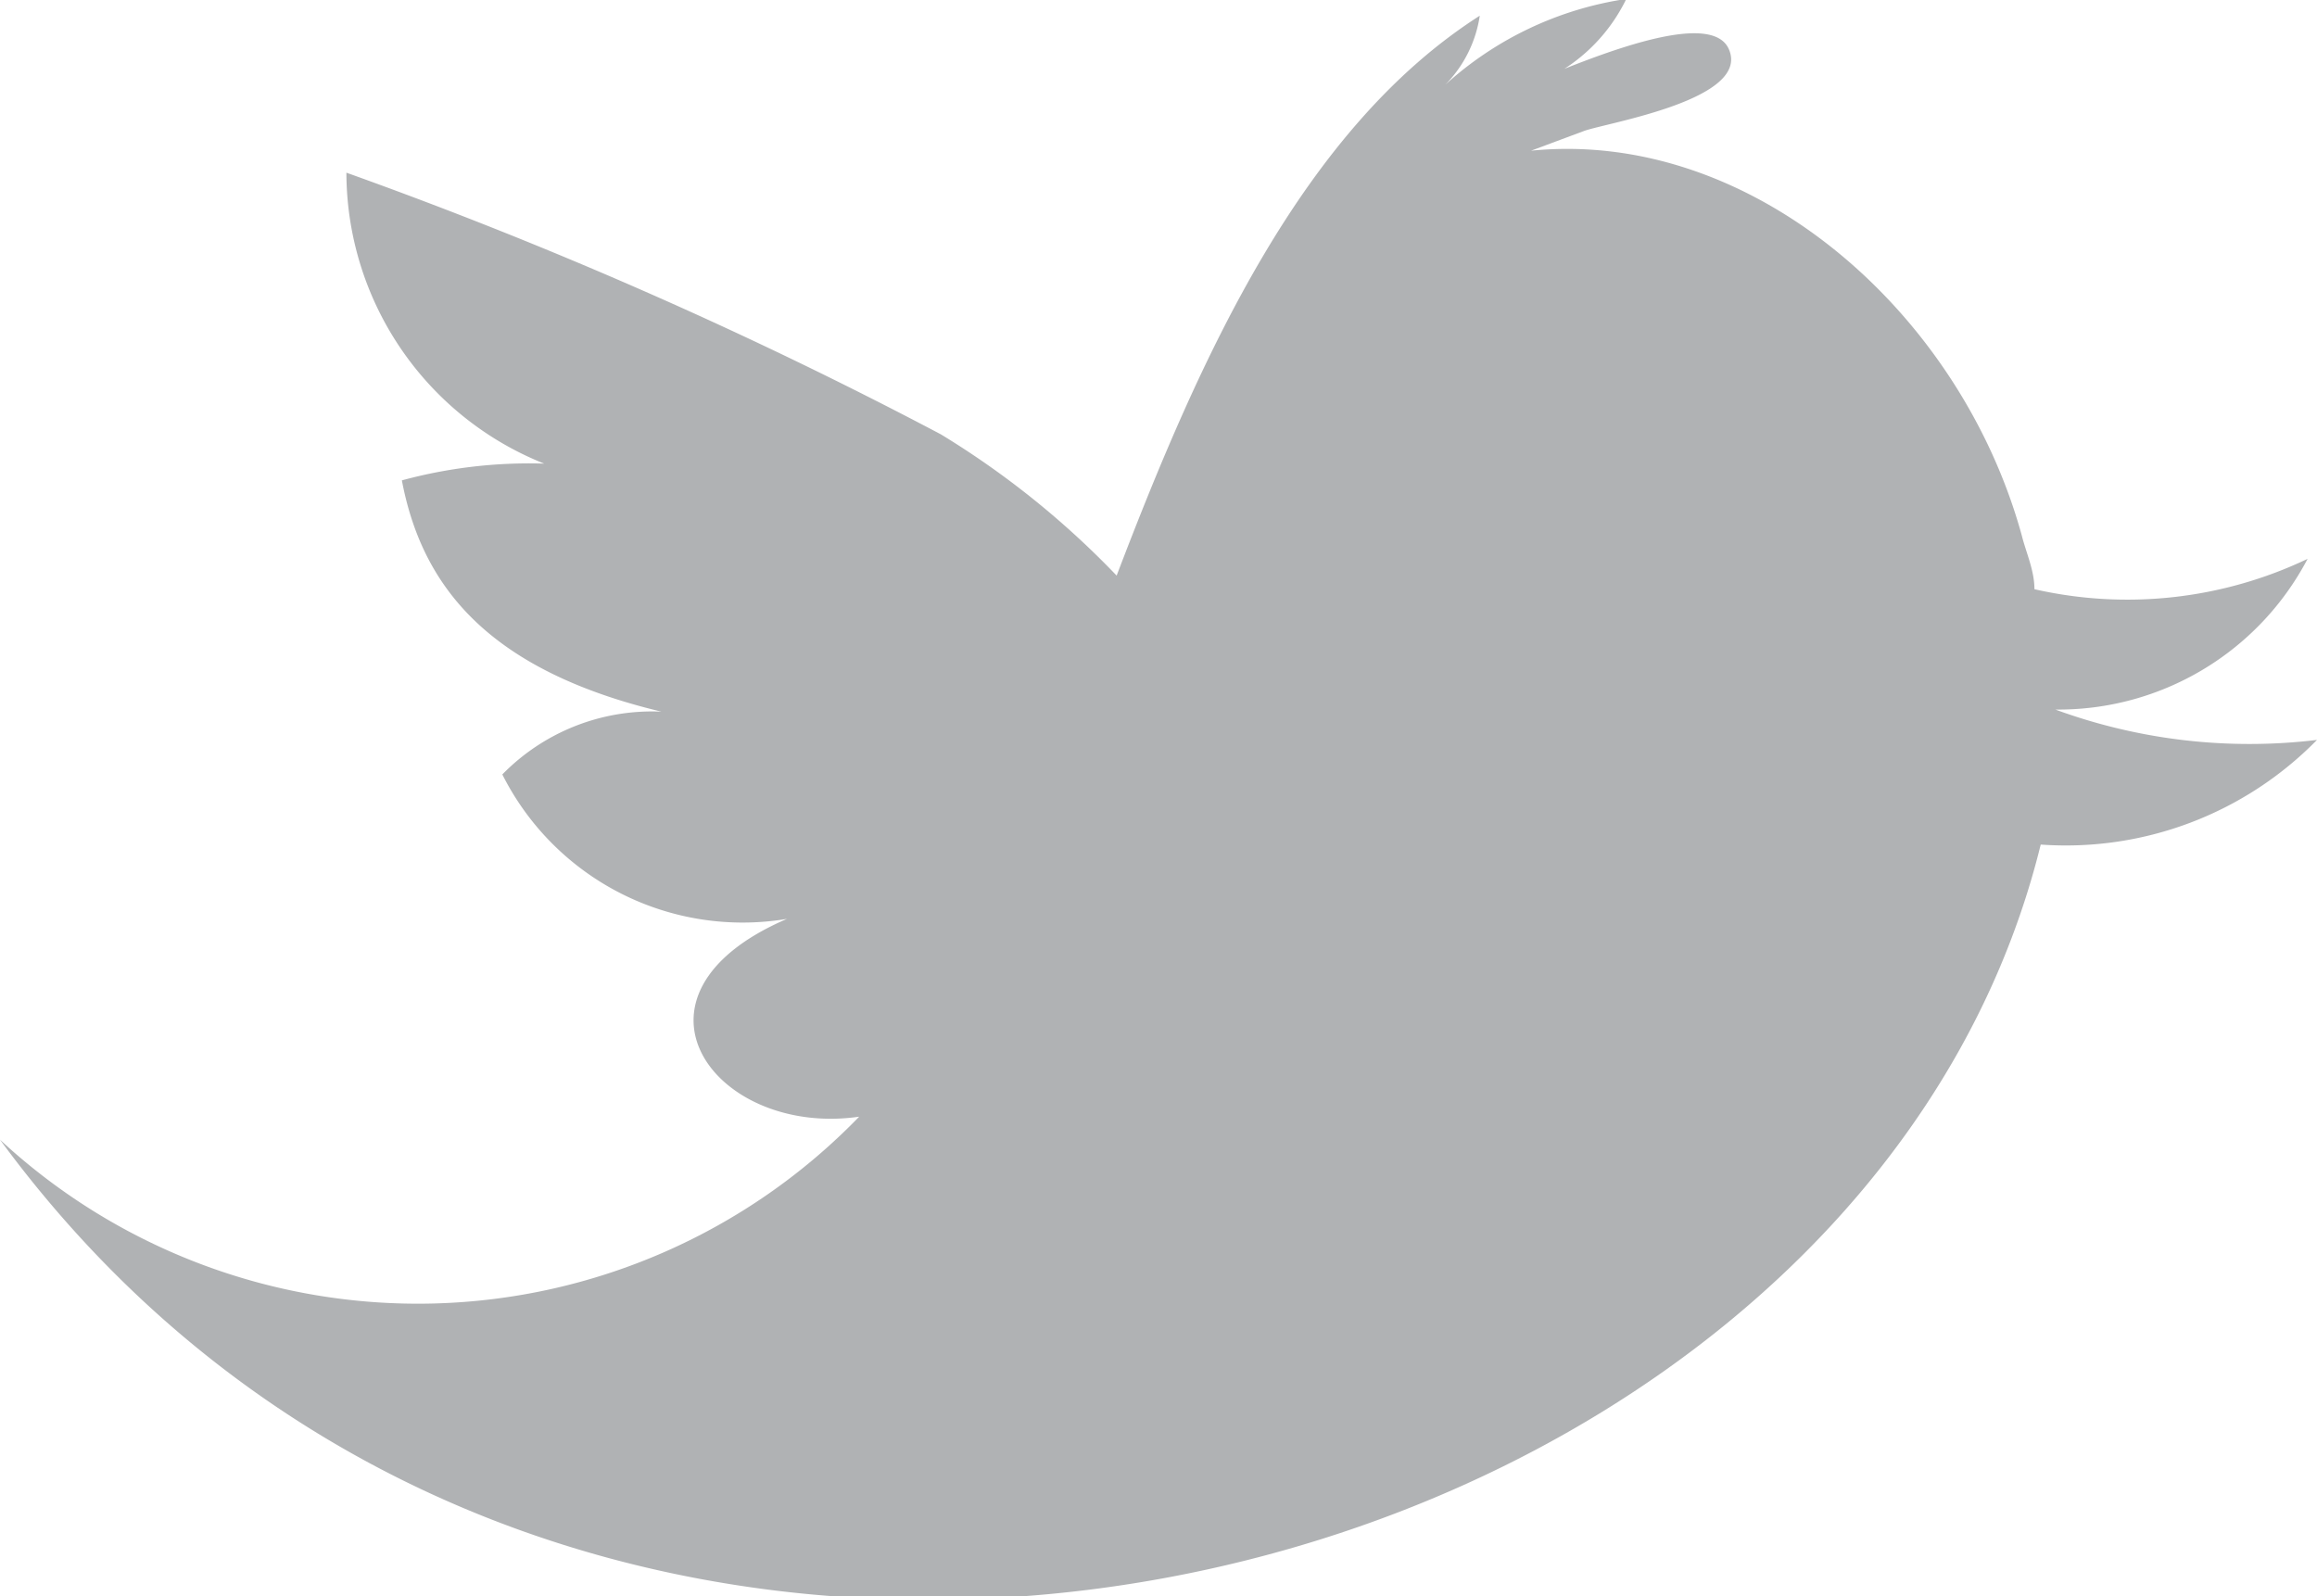 <svg id="Contact" xmlns="http://www.w3.org/2000/svg" viewBox="0 0 22.14 15.25"><defs><style>.cls-1{fill:#b0b2b4;}</style></defs><title>twitter_secondnav</title><path id="Twitter_alt_" data-name="Twitter (alt)" class="cls-1" d="M6468.12,1698a2.69,2.69,0,0,0,2.41-1.44,4,4,0,0,1-2.61.29c0-.18-0.08-0.35-0.12-0.51-0.59-2.15-2.59-3.89-4.69-3.68l0.51-.19c0.23-.08,1.59-0.3,1.38-0.78s-1.84.32-2.15,0.42a1.65,1.65,0,0,0,1.17-.9,3.29,3.29,0,0,0-1.73.82,1.19,1.19,0,0,0,.33-0.66c-1.69,1.08-2.67,3.25-3.47,5.35a8.27,8.27,0,0,0-1.68-1.35,43.71,43.71,0,0,0-5.68-2.5,3,3,0,0,0,1.89,2.78,4.64,4.64,0,0,0-1.36.16c0.19,1,.81,1.81,2.48,2.21a2,2,0,0,0-1.52.6A2.57,2.57,0,0,0,6456,1700c-1.7.73-.69,2.09,0.69,1.89a5.87,5.87,0,0,1-8.21.22c5.58,7.6,17.7,4.49,19.5-2.82a3.36,3.36,0,0,0,2.64-1A5.39,5.39,0,0,1,6468.12,1698Z" transform="translate(-6448.48 -1691.22)"/></svg>
